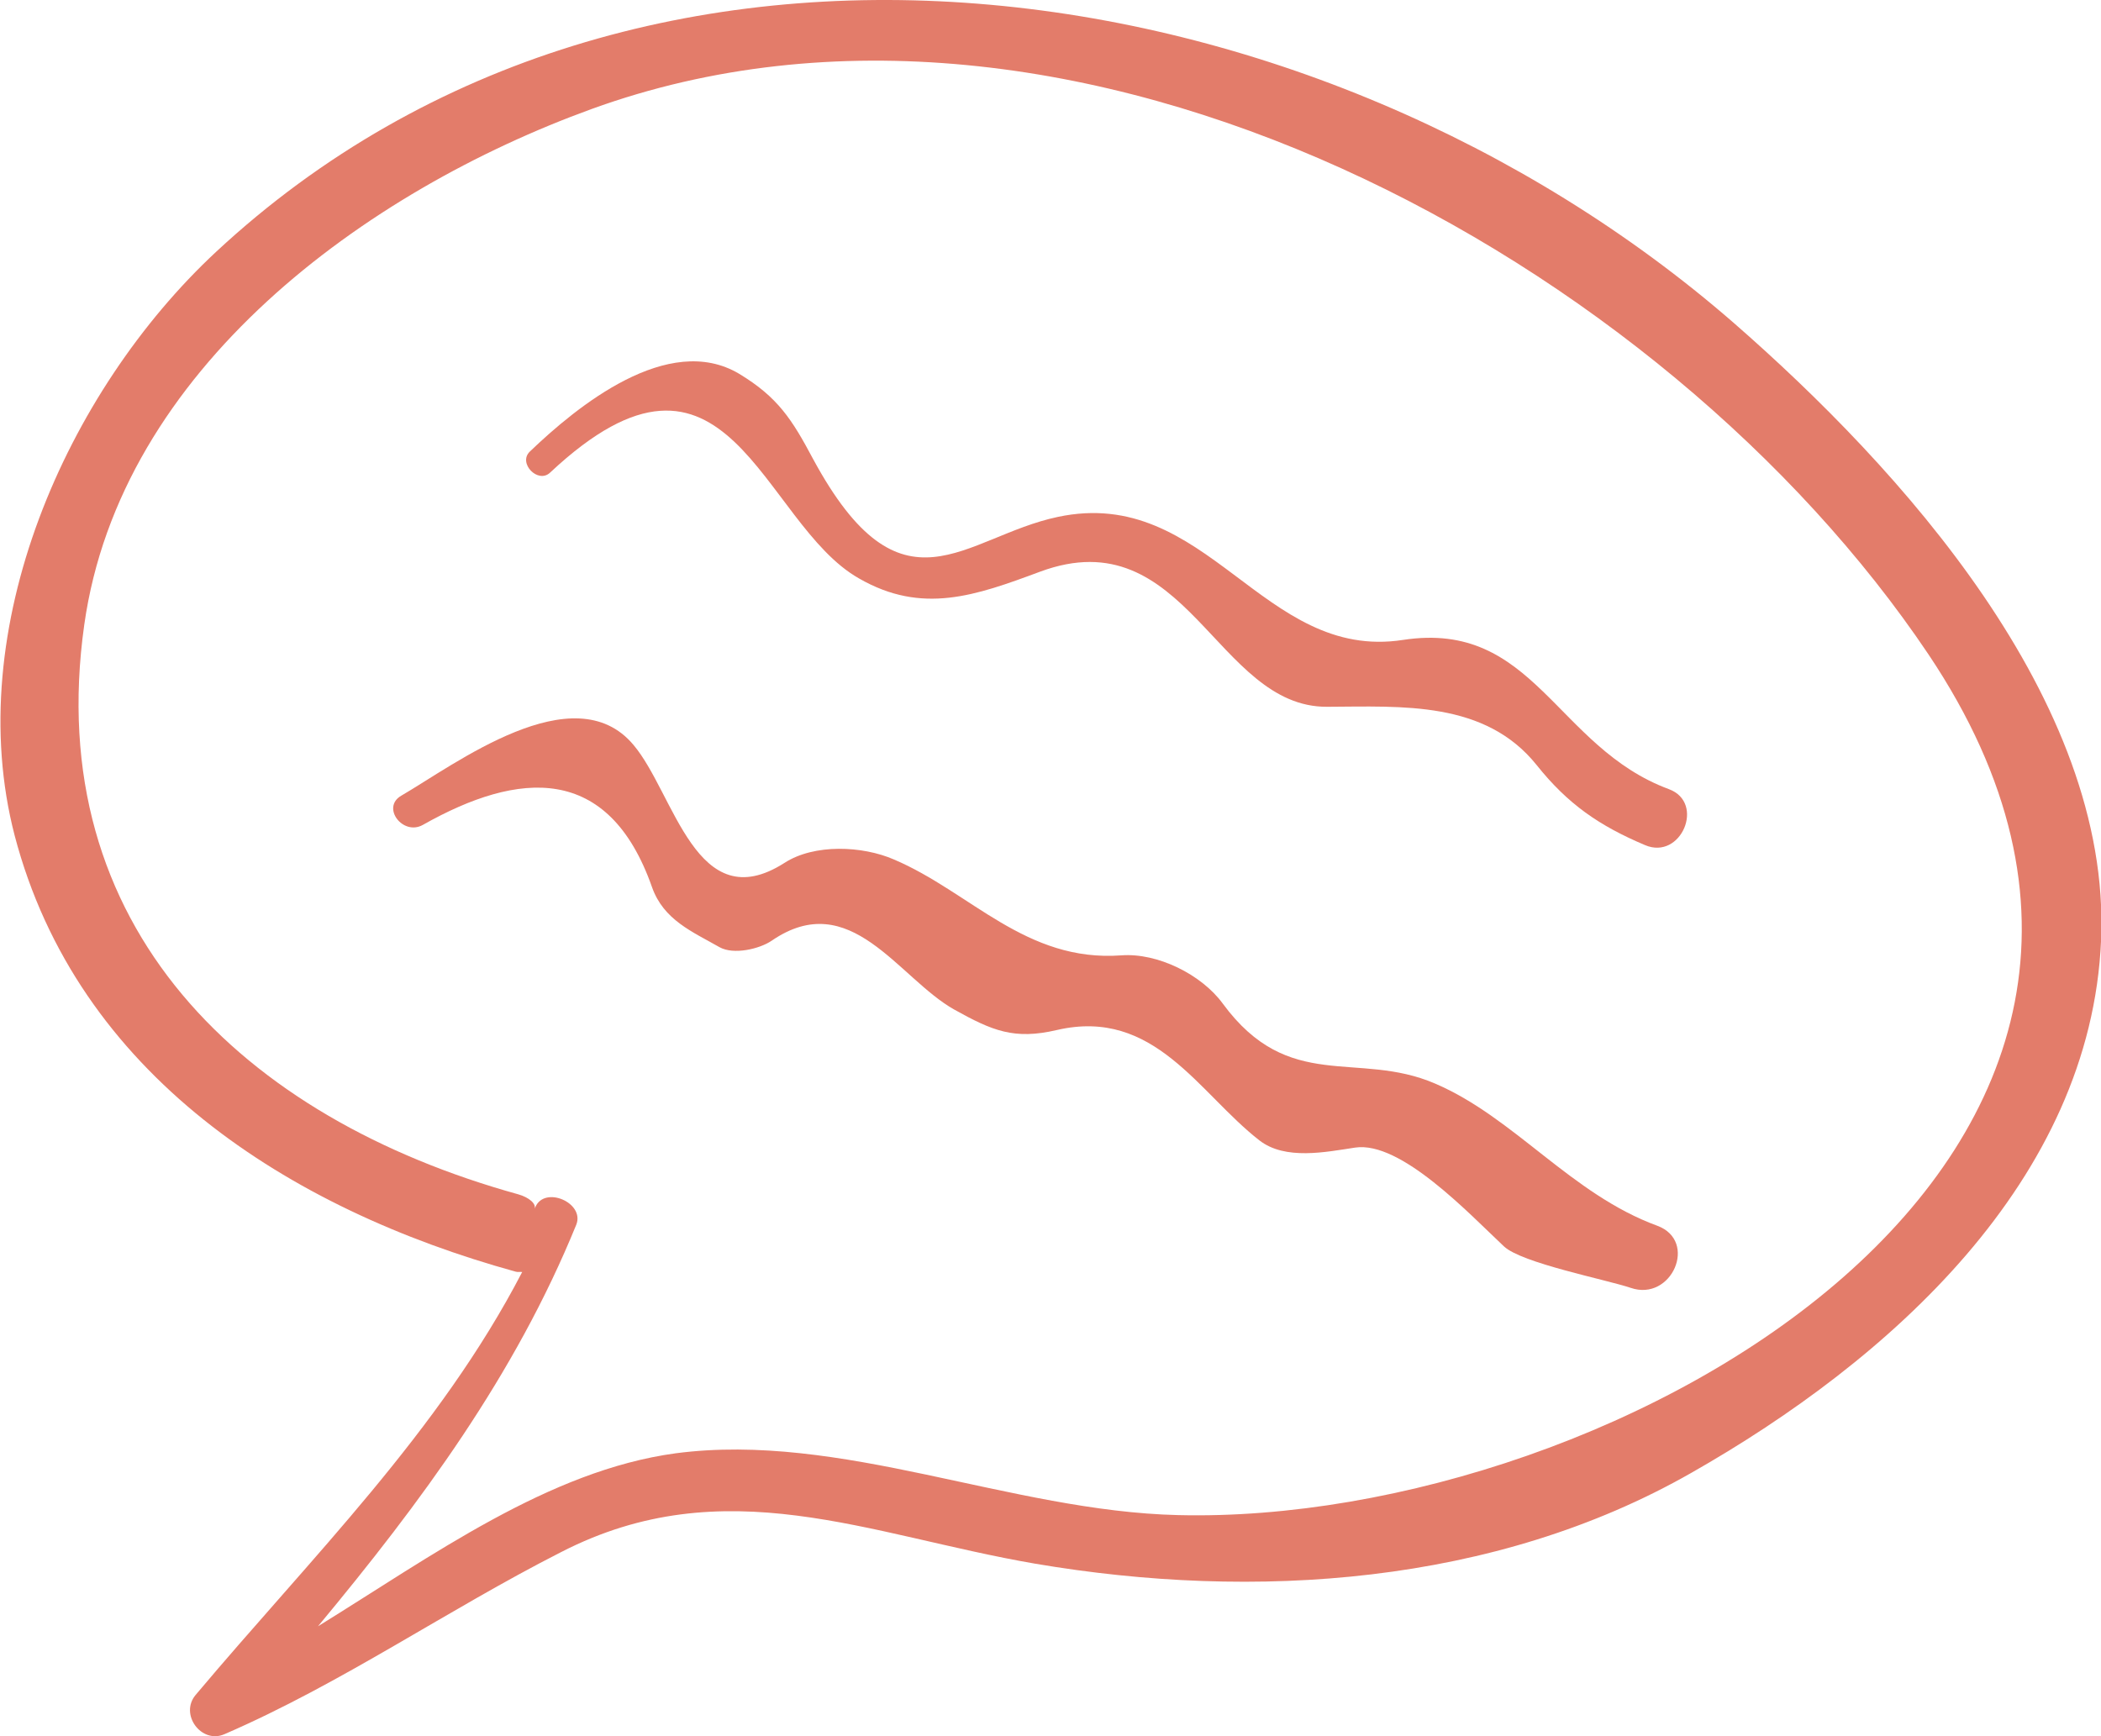 <svg xmlns="http://www.w3.org/2000/svg" x="0px" y="0px" width="100%" viewBox="0 0 200 165.3" style="vertical-align: middle; max-width: 100%; width: 100%;"><g>
	<path fill-rule="evenodd" fill="rgb(227,124,106)" d="M112.164,144.249c-16-0.375-32.1-7.955-47.844-5.885    c-12.09,1.638-23.203,9.778-34.05,16.47c9.782-11.77,18.749-23.892,24.591-38.242c0.817-2.08-3.016-3.735-3.901-1.665l-0.081,0.176    c0.209-0.471-0.502-1.103-1.556-1.398C23.176,106.459,3.952,88.294,8.021,59.484C11.459,35.08,34.85,18.177,56.31,10.381    c45.863-16.648,102.095,14.411,127.268,51.923C215.626,110.116,153.751,145.252,112.164,144.249L112.164,144.249z M200.01,89.478    c0.966-22.809-19.145-44.926-35.004-58.765C125.386-3.744,60.921-13.55,20.564,23.982C6.296,37.268-3.705,59.899,1.391,79.532    c5.961,22.738,26.089,35.57,47.676,41.534c0.246,0.079,0.424,0,0.641,0.041c-7.881,15.187-20.08,27.173-31.085,40.263    c-1.558,1.852,0.552,4.701,2.749,3.735c11.181-4.841,21.213-11.828,32.05-17.338c15.559-7.994,29.232-1.627,45.097,1.104    c20.887,3.557,43.763,2.04,62.486-8.646C179.795,129.542,199.036,112.441,200.01,89.478z"></path>
	<path fill-rule="evenodd" fill="rgb(227,124,106)" d="M158.874,75.136c-10.796-4.001-12.816-16.125-25.31-14.212    c-13.399,2.079-18.613-14.747-32.869-11.71c-8.946,1.883-14.83,10.134-23.292-5.508c-2.01-3.776-3.351-5.886-7.034-8.114    c-6.75-4.03-15.47,3.115-19.935,7.403c-1.152,1.104,0.79,3.104,1.942,1.991c16.968-15.898,20.061,4.819,29.41,10.093    c5.999,3.449,11.076,1.637,17.224-0.651c13.922-5.153,16.748,12.932,27.329,12.863c7.165-0.031,15.018-0.581,19.932,5.539    c2.987,3.746,5.974,5.788,10.317,7.628C160.029,81.935,162.354,76.427,158.874,75.136z"></path>
	<path fill-rule="evenodd" fill="rgb(227,124,106)" d="M157.763,116.701c-8.196-2.997-13.617-10.319-21.164-13.542    c-7.38-3.174-13.902,0.966-20.207-7.619c-2.03-2.771-6.219-4.84-9.646-4.583c-9.113,0.67-14.346-6.023-21.647-9.127    c-2.983-1.302-7.577-1.519-10.423,0.324c-8.403,5.372-10.464-6.613-14.375-11.235c-5.675-6.772-17.036,1.893-22.109,4.84    c-1.921,1.112,0.158,3.842,2.059,2.778c9.152-5.174,17.675-5.845,21.815,5.924c1.103,3.134,3.851,4.246,6.441,5.725    c1.322,0.732,3.775,0.178,4.958-0.629c7.488-5.136,12.032,3.549,17.361,6.555c3.646,2.03,5.713,2.907,9.793,1.951    c9.28-2.148,13.489,6.021,19.263,10.507c2.463,1.923,6.354,1.104,9.112,0.69c4.337-0.651,10.82,6.258,14.169,9.404    c1.693,1.594,9.667,3.143,12.069,3.95C159.131,123.955,161.675,118.149,157.763,116.701z"></path>
</g></svg>